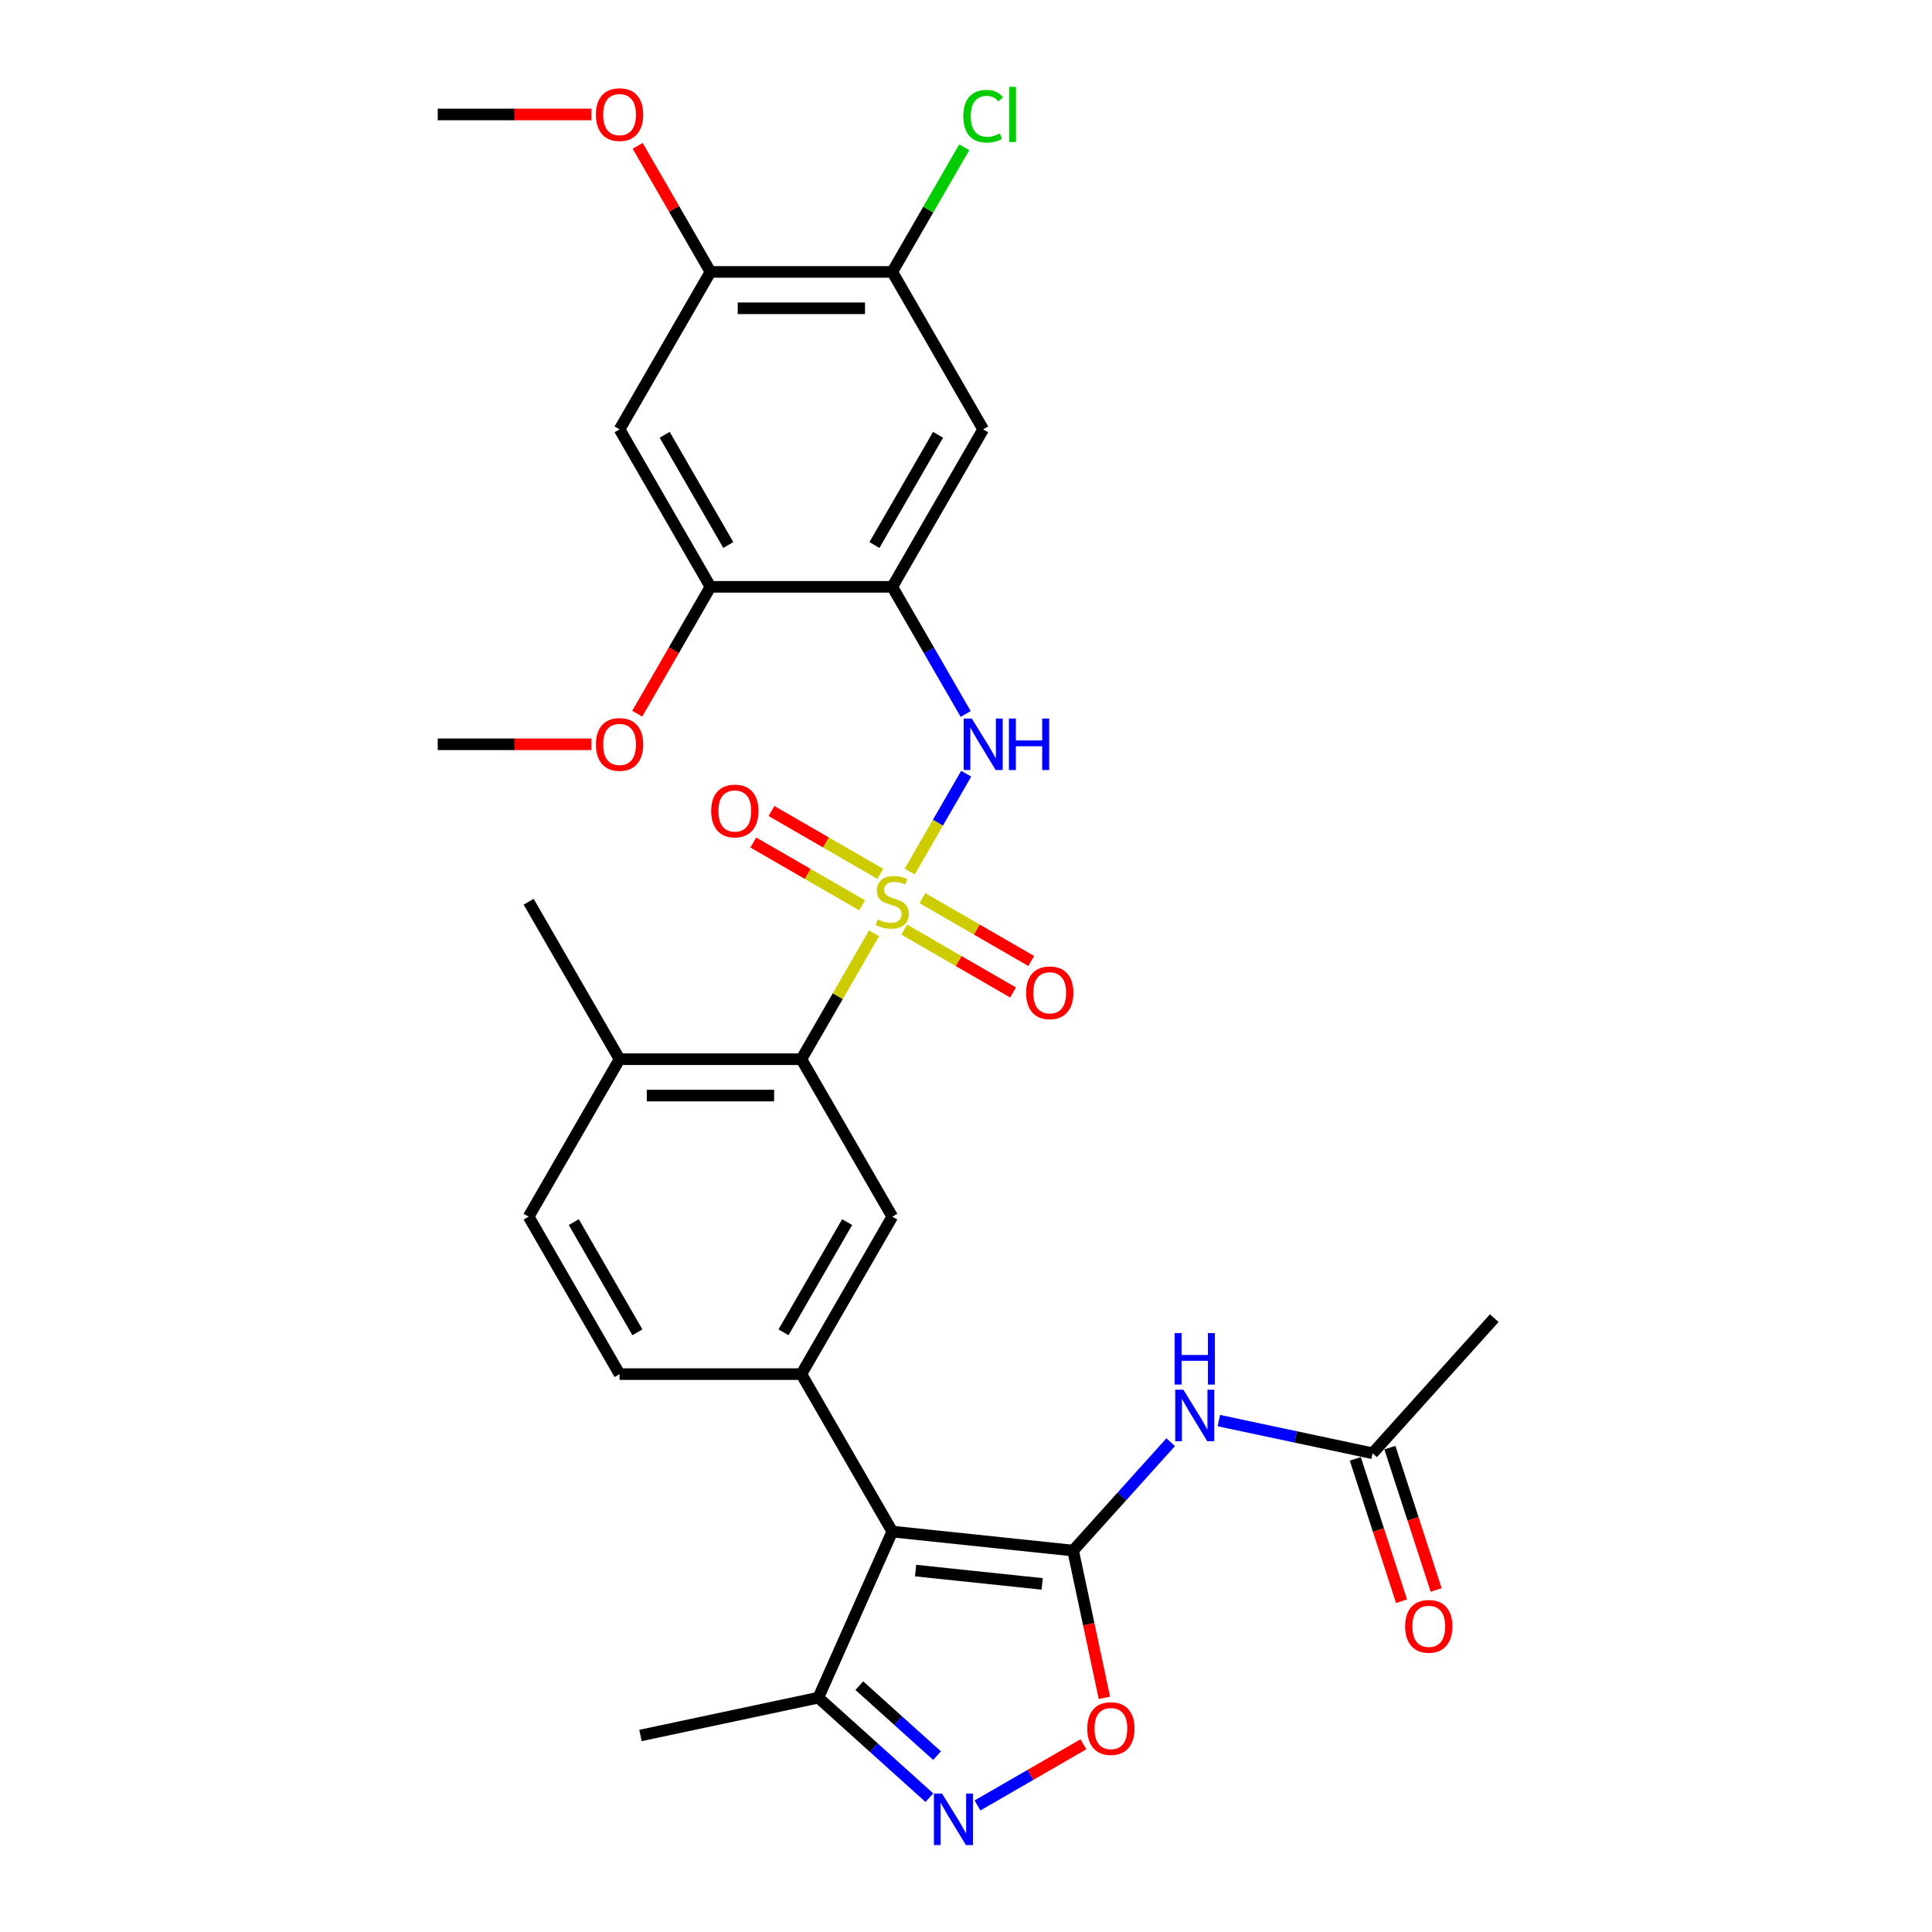 <?xml version='1.0' encoding='iso-8859-1'?>
<svg version='1.1' baseProfile='full'
              xmlns='http://www.w3.org/2000/svg'
                      xmlns:rdkit='http://www.rdkit.org/xml'
                      xmlns:xlink='http://www.w3.org/1999/xlink'
                  xml:space='preserve'
width='1000px' height='1000px' viewBox='0 0 1000 1000'>
<!-- END OF HEADER -->
<rect style='opacity:1.0;fill:#FFFFFF;stroke:none' width='1000' height='1000' x='0' y='0'> </rect>
<path class='bond-2' d='M 470.873,451.101 L 485.489,425.785' style='fill:none;fill-rule:evenodd;stroke:#CCCC00;stroke-width:6px;stroke-linecap:butt;stroke-linejoin:miter;stroke-opacity:1' />
<path class='bond-2' d='M 485.489,425.785 L 500.105,400.469' style='fill:none;fill-rule:evenodd;stroke:#0000FF;stroke-width:6px;stroke-linecap:butt;stroke-linejoin:miter;stroke-opacity:1' />
<path class='bond-3' d='M 452.399,483.098 L 433.594,515.67' style='fill:none;fill-rule:evenodd;stroke:#CCCC00;stroke-width:6px;stroke-linecap:butt;stroke-linejoin:miter;stroke-opacity:1' />
<path class='bond-3' d='M 433.594,515.67 L 414.789,548.242' style='fill:none;fill-rule:evenodd;stroke:#000000;stroke-width:6px;stroke-linecap:butt;stroke-linejoin:miter;stroke-opacity:1' />
<path class='bond-16' d='M 468.035,481.184 L 496.2,497.445' style='fill:none;fill-rule:evenodd;stroke:#CCCC00;stroke-width:6px;stroke-linecap:butt;stroke-linejoin:miter;stroke-opacity:1' />
<path class='bond-16' d='M 496.2,497.445 L 524.365,513.706' style='fill:none;fill-rule:evenodd;stroke:#FF0000;stroke-width:6px;stroke-linecap:butt;stroke-linejoin:miter;stroke-opacity:1' />
<path class='bond-16' d='M 477.446,464.884 L 505.611,481.145' style='fill:none;fill-rule:evenodd;stroke:#CCCC00;stroke-width:6px;stroke-linecap:butt;stroke-linejoin:miter;stroke-opacity:1' />
<path class='bond-16' d='M 505.611,481.145 L 533.776,497.406' style='fill:none;fill-rule:evenodd;stroke:#FF0000;stroke-width:6px;stroke-linecap:butt;stroke-linejoin:miter;stroke-opacity:1' />
<path class='bond-17' d='M 455.65,452.3 L 427.485,436.039' style='fill:none;fill-rule:evenodd;stroke:#CCCC00;stroke-width:6px;stroke-linecap:butt;stroke-linejoin:miter;stroke-opacity:1' />
<path class='bond-17' d='M 427.485,436.039 L 399.32,419.778' style='fill:none;fill-rule:evenodd;stroke:#FF0000;stroke-width:6px;stroke-linecap:butt;stroke-linejoin:miter;stroke-opacity:1' />
<path class='bond-17' d='M 446.239,468.6 L 418.074,452.339' style='fill:none;fill-rule:evenodd;stroke:#CCCC00;stroke-width:6px;stroke-linecap:butt;stroke-linejoin:miter;stroke-opacity:1' />
<path class='bond-17' d='M 418.074,452.339 L 389.909,436.078' style='fill:none;fill-rule:evenodd;stroke:#FF0000;stroke-width:6px;stroke-linecap:butt;stroke-linejoin:miter;stroke-opacity:1' />
<path class='bond-0' d='M 555.435,802.578 L 461.843,792.741' style='fill:none;fill-rule:evenodd;stroke:#000000;stroke-width:6px;stroke-linecap:butt;stroke-linejoin:miter;stroke-opacity:1' />
<path class='bond-0' d='M 539.429,819.821 L 473.914,812.935' style='fill:none;fill-rule:evenodd;stroke:#000000;stroke-width:6px;stroke-linecap:butt;stroke-linejoin:miter;stroke-opacity:1' />
<path class='bond-6' d='M 555.435,802.578 L 563.536,840.689' style='fill:none;fill-rule:evenodd;stroke:#000000;stroke-width:6px;stroke-linecap:butt;stroke-linejoin:miter;stroke-opacity:1' />
<path class='bond-6' d='M 563.536,840.689 L 571.636,878.801' style='fill:none;fill-rule:evenodd;stroke:#FF0000;stroke-width:6px;stroke-linecap:butt;stroke-linejoin:miter;stroke-opacity:1' />
<path class='bond-8' d='M 555.435,802.578 L 580.69,774.529' style='fill:none;fill-rule:evenodd;stroke:#000000;stroke-width:6px;stroke-linecap:butt;stroke-linejoin:miter;stroke-opacity:1' />
<path class='bond-8' d='M 580.69,774.529 L 605.945,746.48' style='fill:none;fill-rule:evenodd;stroke:#0000FF;stroke-width:6px;stroke-linecap:butt;stroke-linejoin:miter;stroke-opacity:1' />
<path class='bond-1' d='M 461.843,792.741 L 414.789,711.241' style='fill:none;fill-rule:evenodd;stroke:#000000;stroke-width:6px;stroke-linecap:butt;stroke-linejoin:miter;stroke-opacity:1' />
<path class='bond-10' d='M 461.843,792.741 L 423.565,878.713' style='fill:none;fill-rule:evenodd;stroke:#000000;stroke-width:6px;stroke-linecap:butt;stroke-linejoin:miter;stroke-opacity:1' />
<path class='bond-7' d='M 499.845,369.564 L 480.844,336.653' style='fill:none;fill-rule:evenodd;stroke:#0000FF;stroke-width:6px;stroke-linecap:butt;stroke-linejoin:miter;stroke-opacity:1' />
<path class='bond-7' d='M 480.844,336.653 L 461.843,303.742' style='fill:none;fill-rule:evenodd;stroke:#000000;stroke-width:6px;stroke-linecap:butt;stroke-linejoin:miter;stroke-opacity:1' />
<path class='bond-9' d='M 414.789,548.242 L 461.843,629.742' style='fill:none;fill-rule:evenodd;stroke:#000000;stroke-width:6px;stroke-linecap:butt;stroke-linejoin:miter;stroke-opacity:1' />
<path class='bond-19' d='M 414.789,548.242 L 320.681,548.242' style='fill:none;fill-rule:evenodd;stroke:#000000;stroke-width:6px;stroke-linecap:butt;stroke-linejoin:miter;stroke-opacity:1' />
<path class='bond-19' d='M 400.672,567.063 L 334.797,567.063' style='fill:none;fill-rule:evenodd;stroke:#000000;stroke-width:6px;stroke-linecap:butt;stroke-linejoin:miter;stroke-opacity:1' />
<path class='bond-4' d='M 414.789,711.241 L 461.843,629.742' style='fill:none;fill-rule:evenodd;stroke:#000000;stroke-width:6px;stroke-linecap:butt;stroke-linejoin:miter;stroke-opacity:1' />
<path class='bond-4' d='M 405.547,689.606 L 438.484,632.556' style='fill:none;fill-rule:evenodd;stroke:#000000;stroke-width:6px;stroke-linecap:butt;stroke-linejoin:miter;stroke-opacity:1' />
<path class='bond-31' d='M 414.789,711.241 L 320.681,711.241' style='fill:none;fill-rule:evenodd;stroke:#000000;stroke-width:6px;stroke-linecap:butt;stroke-linejoin:miter;stroke-opacity:1' />
<path class='bond-5' d='M 481.041,930.465 L 452.303,904.589' style='fill:none;fill-rule:evenodd;stroke:#0000FF;stroke-width:6px;stroke-linecap:butt;stroke-linejoin:miter;stroke-opacity:1' />
<path class='bond-5' d='M 452.303,904.589 L 423.565,878.713' style='fill:none;fill-rule:evenodd;stroke:#000000;stroke-width:6px;stroke-linecap:butt;stroke-linejoin:miter;stroke-opacity:1' />
<path class='bond-5' d='M 485.014,908.715 L 464.897,890.602' style='fill:none;fill-rule:evenodd;stroke:#0000FF;stroke-width:6px;stroke-linecap:butt;stroke-linejoin:miter;stroke-opacity:1' />
<path class='bond-5' d='M 464.897,890.602 L 444.781,872.489' style='fill:none;fill-rule:evenodd;stroke:#000000;stroke-width:6px;stroke-linecap:butt;stroke-linejoin:miter;stroke-opacity:1' />
<path class='bond-33' d='M 505.961,934.49 L 533.368,918.667' style='fill:none;fill-rule:evenodd;stroke:#0000FF;stroke-width:6px;stroke-linecap:butt;stroke-linejoin:miter;stroke-opacity:1' />
<path class='bond-33' d='M 533.368,918.667 L 560.774,902.844' style='fill:none;fill-rule:evenodd;stroke:#FF0000;stroke-width:6px;stroke-linecap:butt;stroke-linejoin:miter;stroke-opacity:1' />
<path class='bond-11' d='M 461.843,303.742 L 508.896,222.243' style='fill:none;fill-rule:evenodd;stroke:#000000;stroke-width:6px;stroke-linecap:butt;stroke-linejoin:miter;stroke-opacity:1' />
<path class='bond-11' d='M 452.601,282.107 L 485.538,225.057' style='fill:none;fill-rule:evenodd;stroke:#000000;stroke-width:6px;stroke-linecap:butt;stroke-linejoin:miter;stroke-opacity:1' />
<path class='bond-13' d='M 461.843,303.742 L 367.735,303.742' style='fill:none;fill-rule:evenodd;stroke:#000000;stroke-width:6px;stroke-linecap:butt;stroke-linejoin:miter;stroke-opacity:1' />
<path class='bond-18' d='M 630.865,735.291 L 670.661,743.75' style='fill:none;fill-rule:evenodd;stroke:#0000FF;stroke-width:6px;stroke-linecap:butt;stroke-linejoin:miter;stroke-opacity:1' />
<path class='bond-18' d='M 670.661,743.75 L 710.457,752.209' style='fill:none;fill-rule:evenodd;stroke:#000000;stroke-width:6px;stroke-linecap:butt;stroke-linejoin:miter;stroke-opacity:1' />
<path class='bond-26' d='M 423.565,878.713 L 331.514,898.279' style='fill:none;fill-rule:evenodd;stroke:#000000;stroke-width:6px;stroke-linecap:butt;stroke-linejoin:miter;stroke-opacity:1' />
<path class='bond-14' d='M 508.896,222.243 L 461.843,140.743' style='fill:none;fill-rule:evenodd;stroke:#000000;stroke-width:6px;stroke-linecap:butt;stroke-linejoin:miter;stroke-opacity:1' />
<path class='bond-12' d='M 320.681,222.243 L 367.735,303.742' style='fill:none;fill-rule:evenodd;stroke:#000000;stroke-width:6px;stroke-linecap:butt;stroke-linejoin:miter;stroke-opacity:1' />
<path class='bond-12' d='M 344.039,225.057 L 376.977,282.107' style='fill:none;fill-rule:evenodd;stroke:#000000;stroke-width:6px;stroke-linecap:butt;stroke-linejoin:miter;stroke-opacity:1' />
<path class='bond-15' d='M 320.681,222.243 L 367.735,140.743' style='fill:none;fill-rule:evenodd;stroke:#000000;stroke-width:6px;stroke-linecap:butt;stroke-linejoin:miter;stroke-opacity:1' />
<path class='bond-24' d='M 367.735,303.742 L 348.777,336.578' style='fill:none;fill-rule:evenodd;stroke:#000000;stroke-width:6px;stroke-linecap:butt;stroke-linejoin:miter;stroke-opacity:1' />
<path class='bond-24' d='M 348.777,336.578 L 329.82,369.413' style='fill:none;fill-rule:evenodd;stroke:#FF0000;stroke-width:6px;stroke-linecap:butt;stroke-linejoin:miter;stroke-opacity:1' />
<path class='bond-23' d='M 461.843,140.743 L 480.469,108.481' style='fill:none;fill-rule:evenodd;stroke:#000000;stroke-width:6px;stroke-linecap:butt;stroke-linejoin:miter;stroke-opacity:1' />
<path class='bond-23' d='M 480.469,108.481 L 499.095,76.22' style='fill:none;fill-rule:evenodd;stroke:#00CC00;stroke-width:6px;stroke-linecap:butt;stroke-linejoin:miter;stroke-opacity:1' />
<path class='bond-32' d='M 461.843,140.743 L 367.735,140.743' style='fill:none;fill-rule:evenodd;stroke:#000000;stroke-width:6px;stroke-linecap:butt;stroke-linejoin:miter;stroke-opacity:1' />
<path class='bond-32' d='M 447.726,159.564 L 381.851,159.564' style='fill:none;fill-rule:evenodd;stroke:#000000;stroke-width:6px;stroke-linecap:butt;stroke-linejoin:miter;stroke-opacity:1' />
<path class='bond-25' d='M 367.735,140.743 L 348.897,108.114' style='fill:none;fill-rule:evenodd;stroke:#000000;stroke-width:6px;stroke-linecap:butt;stroke-linejoin:miter;stroke-opacity:1' />
<path class='bond-25' d='M 348.897,108.114 L 330.059,75.486' style='fill:none;fill-rule:evenodd;stroke:#FF0000;stroke-width:6px;stroke-linecap:butt;stroke-linejoin:miter;stroke-opacity:1' />
<path class='bond-21' d='M 701.506,755.117 L 713.475,791.953' style='fill:none;fill-rule:evenodd;stroke:#000000;stroke-width:6px;stroke-linecap:butt;stroke-linejoin:miter;stroke-opacity:1' />
<path class='bond-21' d='M 713.475,791.953 L 725.444,828.79' style='fill:none;fill-rule:evenodd;stroke:#FF0000;stroke-width:6px;stroke-linecap:butt;stroke-linejoin:miter;stroke-opacity:1' />
<path class='bond-21' d='M 719.407,749.3 L 731.376,786.137' style='fill:none;fill-rule:evenodd;stroke:#000000;stroke-width:6px;stroke-linecap:butt;stroke-linejoin:miter;stroke-opacity:1' />
<path class='bond-21' d='M 731.376,786.137 L 743.345,822.973' style='fill:none;fill-rule:evenodd;stroke:#FF0000;stroke-width:6px;stroke-linecap:butt;stroke-linejoin:miter;stroke-opacity:1' />
<path class='bond-27' d='M 710.457,752.209 L 773.427,682.273' style='fill:none;fill-rule:evenodd;stroke:#000000;stroke-width:6px;stroke-linecap:butt;stroke-linejoin:miter;stroke-opacity:1' />
<path class='bond-22' d='M 320.681,548.242 L 273.627,629.742' style='fill:none;fill-rule:evenodd;stroke:#000000;stroke-width:6px;stroke-linecap:butt;stroke-linejoin:miter;stroke-opacity:1' />
<path class='bond-28' d='M 320.681,548.242 L 273.627,466.742' style='fill:none;fill-rule:evenodd;stroke:#000000;stroke-width:6px;stroke-linecap:butt;stroke-linejoin:miter;stroke-opacity:1' />
<path class='bond-20' d='M 320.681,711.241 L 273.627,629.742' style='fill:none;fill-rule:evenodd;stroke:#000000;stroke-width:6px;stroke-linecap:butt;stroke-linejoin:miter;stroke-opacity:1' />
<path class='bond-20' d='M 329.923,689.606 L 296.985,632.556' style='fill:none;fill-rule:evenodd;stroke:#000000;stroke-width:6px;stroke-linecap:butt;stroke-linejoin:miter;stroke-opacity:1' />
<path class='bond-30' d='M 306.094,385.242 L 266.333,385.242' style='fill:none;fill-rule:evenodd;stroke:#FF0000;stroke-width:6px;stroke-linecap:butt;stroke-linejoin:miter;stroke-opacity:1' />
<path class='bond-30' d='M 266.333,385.242 L 226.573,385.242' style='fill:none;fill-rule:evenodd;stroke:#000000;stroke-width:6px;stroke-linecap:butt;stroke-linejoin:miter;stroke-opacity:1' />
<path class='bond-29' d='M 306.094,59.243 L 266.333,59.243' style='fill:none;fill-rule:evenodd;stroke:#FF0000;stroke-width:6px;stroke-linecap:butt;stroke-linejoin:miter;stroke-opacity:1' />
<path class='bond-29' d='M 266.333,59.243 L 226.573,59.243' style='fill:none;fill-rule:evenodd;stroke:#000000;stroke-width:6px;stroke-linecap:butt;stroke-linejoin:miter;stroke-opacity:1' />
<path  class='atom-0' d='M 454.314 475.889
Q 454.615 476.002, 455.857 476.529
Q 457.099 477.056, 458.455 477.395
Q 459.847 477.696, 461.203 477.696
Q 463.725 477.696, 465.193 476.492
Q 466.661 475.249, 466.661 473.104
Q 466.661 471.636, 465.908 470.732
Q 465.193 469.829, 464.063 469.339
Q 462.934 468.85, 461.052 468.285
Q 458.68 467.57, 457.25 466.893
Q 455.857 466.215, 454.841 464.785
Q 453.862 463.354, 453.862 460.945
Q 453.862 457.595, 456.121 455.524
Q 458.417 453.454, 462.934 453.454
Q 466.021 453.454, 469.522 454.922
L 468.656 457.821
Q 465.456 456.503, 463.047 456.503
Q 460.45 456.503, 459.019 457.595
Q 457.589 458.649, 457.626 460.493
Q 457.626 461.924, 458.342 462.789
Q 459.095 463.655, 460.149 464.145
Q 461.24 464.634, 463.047 465.199
Q 465.456 465.952, 466.887 466.704
Q 468.317 467.457, 469.334 469.001
Q 470.388 470.506, 470.388 473.104
Q 470.388 476.793, 467.903 478.788
Q 465.456 480.745, 461.353 480.745
Q 458.982 480.745, 457.175 480.218
Q 455.406 479.729, 453.298 478.863
L 454.314 475.889
' fill='#CCCC00'/>
<path  class='atom-3' d='M 503.005 371.917
L 511.739 386.033
Q 512.604 387.426, 513.997 389.948
Q 515.39 392.47, 515.465 392.62
L 515.465 371.917
L 519.004 371.917
L 519.004 398.568
L 515.352 398.568
L 505.979 383.134
Q 504.887 381.327, 503.721 379.257
Q 502.591 377.187, 502.252 376.547
L 502.252 398.568
L 498.789 398.568
L 498.789 371.917
L 503.005 371.917
' fill='#0000FF'/>
<path  class='atom-3' d='M 522.203 371.917
L 525.817 371.917
L 525.817 383.247
L 539.444 383.247
L 539.444 371.917
L 543.058 371.917
L 543.058 398.568
L 539.444 398.568
L 539.444 386.259
L 525.817 386.259
L 525.817 398.568
L 522.203 398.568
L 522.203 371.917
' fill='#0000FF'/>
<path  class='atom-6' d='M 487.61 928.358
L 496.343 942.474
Q 497.209 943.867, 498.602 946.389
Q 499.995 948.911, 500.07 949.062
L 500.07 928.358
L 503.608 928.358
L 503.608 955.009
L 499.957 955.009
L 490.584 939.575
Q 489.492 937.769, 488.325 935.698
Q 487.196 933.628, 486.857 932.988
L 486.857 955.009
L 483.394 955.009
L 483.394 928.358
L 487.61 928.358
' fill='#0000FF'/>
<path  class='atom-7' d='M 562.767 894.705
Q 562.767 888.306, 565.929 884.729
Q 569.091 881.153, 575.001 881.153
Q 580.911 881.153, 584.073 884.729
Q 587.235 888.306, 587.235 894.705
Q 587.235 901.179, 584.035 904.868
Q 580.836 908.52, 575.001 908.52
Q 569.129 908.52, 565.929 904.868
Q 562.767 901.217, 562.767 894.705
M 575.001 905.508
Q 579.066 905.508, 581.25 902.798
Q 583.471 900.05, 583.471 894.705
Q 583.471 889.472, 581.25 886.837
Q 579.066 884.165, 575.001 884.165
Q 570.936 884.165, 568.715 886.8
Q 566.531 889.435, 566.531 894.705
Q 566.531 900.088, 568.715 902.798
Q 570.936 905.508, 575.001 905.508
' fill='#FF0000'/>
<path  class='atom-9' d='M 612.514 719.317
L 621.247 733.433
Q 622.113 734.826, 623.506 737.348
Q 624.899 739.87, 624.974 740.02
L 624.974 719.317
L 628.512 719.317
L 628.512 745.968
L 624.861 745.968
L 615.488 730.534
Q 614.396 728.728, 613.229 726.657
Q 612.1 724.587, 611.761 723.947
L 611.761 745.968
L 608.298 745.968
L 608.298 719.317
L 612.514 719.317
' fill='#0000FF'/>
<path  class='atom-9' d='M 607.978 690
L 611.592 690
L 611.592 701.331
L 625.219 701.331
L 625.219 690
L 628.832 690
L 628.832 716.652
L 625.219 716.652
L 625.219 704.342
L 611.592 704.342
L 611.592 716.652
L 607.978 716.652
L 607.978 690
' fill='#0000FF'/>
<path  class='atom-17' d='M 531.108 513.871
Q 531.108 507.472, 534.27 503.896
Q 537.432 500.32, 543.342 500.32
Q 549.252 500.32, 552.414 503.896
Q 555.576 507.472, 555.576 513.871
Q 555.576 520.346, 552.377 524.035
Q 549.177 527.686, 543.342 527.686
Q 537.47 527.686, 534.27 524.035
Q 531.108 520.383, 531.108 513.871
M 543.342 524.675
Q 547.408 524.675, 549.591 521.965
Q 551.812 519.217, 551.812 513.871
Q 551.812 508.639, 549.591 506.004
Q 547.408 503.331, 543.342 503.331
Q 539.277 503.331, 537.056 505.966
Q 534.873 508.601, 534.873 513.871
Q 534.873 519.254, 537.056 521.965
Q 539.277 524.675, 543.342 524.675
' fill='#FF0000'/>
<path  class='atom-18' d='M 368.109 419.763
Q 368.109 413.364, 371.271 409.788
Q 374.433 406.212, 380.343 406.212
Q 386.253 406.212, 389.415 409.788
Q 392.577 413.364, 392.577 419.763
Q 392.577 426.238, 389.377 429.927
Q 386.177 433.578, 380.343 433.578
Q 374.47 433.578, 371.271 429.927
Q 368.109 426.276, 368.109 419.763
M 380.343 430.567
Q 384.408 430.567, 386.591 427.857
Q 388.812 425.109, 388.812 419.763
Q 388.812 414.531, 386.591 411.896
Q 384.408 409.223, 380.343 409.223
Q 376.277 409.223, 374.056 411.858
Q 371.873 414.493, 371.873 419.763
Q 371.873 425.146, 374.056 427.857
Q 376.277 430.567, 380.343 430.567
' fill='#FF0000'/>
<path  class='atom-22' d='M 727.304 841.786
Q 727.304 835.386, 730.466 831.81
Q 733.628 828.234, 739.538 828.234
Q 745.448 828.234, 748.61 831.81
Q 751.772 835.386, 751.772 841.786
Q 751.772 848.26, 748.572 851.949
Q 745.372 855.601, 739.538 855.601
Q 733.665 855.601, 730.466 851.949
Q 727.304 848.298, 727.304 841.786
M 739.538 852.589
Q 743.603 852.589, 745.786 849.879
Q 748.007 847.131, 748.007 841.786
Q 748.007 836.553, 745.786 833.918
Q 743.603 831.246, 739.538 831.246
Q 735.472 831.246, 733.251 833.881
Q 731.068 836.516, 731.068 841.786
Q 731.068 847.169, 733.251 849.879
Q 735.472 852.589, 739.538 852.589
' fill='#FF0000'/>
<path  class='atom-24' d='M 498.62 60.165
Q 498.62 53.54, 501.707 50.077
Q 504.831 46.576, 510.741 46.576
Q 516.237 46.576, 519.173 50.453
L 516.689 52.486
Q 514.543 49.663, 510.741 49.663
Q 506.713 49.663, 504.567 52.373
Q 502.459 55.046, 502.459 60.165
Q 502.459 65.435, 504.643 68.146
Q 506.864 70.856, 511.155 70.856
Q 514.091 70.856, 517.517 69.087
L 518.571 71.91
Q 517.178 72.813, 515.07 73.34
Q 512.962 73.867, 510.628 73.867
Q 504.831 73.867, 501.707 70.329
Q 498.62 66.79, 498.62 60.165
' fill='#00CC00'/>
<path  class='atom-24' d='M 522.41 44.957
L 525.874 44.957
L 525.874 73.529
L 522.41 73.529
L 522.41 44.957
' fill='#00CC00'/>
<path  class='atom-25' d='M 308.447 385.318
Q 308.447 378.918, 311.609 375.342
Q 314.771 371.766, 320.681 371.766
Q 326.591 371.766, 329.753 375.342
Q 332.915 378.918, 332.915 385.318
Q 332.915 391.792, 329.715 395.481
Q 326.515 399.133, 320.681 399.133
Q 314.808 399.133, 311.609 395.481
Q 308.447 391.83, 308.447 385.318
M 320.681 396.121
Q 324.746 396.121, 326.929 393.411
Q 329.15 390.663, 329.15 385.318
Q 329.15 380.085, 326.929 377.45
Q 324.746 374.777, 320.681 374.777
Q 316.615 374.777, 314.394 377.412
Q 312.211 380.047, 312.211 385.318
Q 312.211 390.7, 314.394 393.411
Q 316.615 396.121, 320.681 396.121
' fill='#FF0000'/>
<path  class='atom-26' d='M 308.447 59.318
Q 308.447 52.919, 311.609 49.343
Q 314.771 45.767, 320.681 45.767
Q 326.591 45.767, 329.753 49.343
Q 332.915 52.919, 332.915 59.318
Q 332.915 65.793, 329.715 69.482
Q 326.515 73.133, 320.681 73.133
Q 314.808 73.133, 311.609 69.482
Q 308.447 65.831, 308.447 59.318
M 320.681 70.122
Q 324.746 70.122, 326.929 67.412
Q 329.15 64.664, 329.15 59.318
Q 329.15 54.086, 326.929 51.451
Q 324.746 48.778, 320.681 48.778
Q 316.615 48.778, 314.394 51.413
Q 312.211 54.048, 312.211 59.318
Q 312.211 64.701, 314.394 67.412
Q 316.615 70.122, 320.681 70.122
' fill='#FF0000'/>
</svg>
